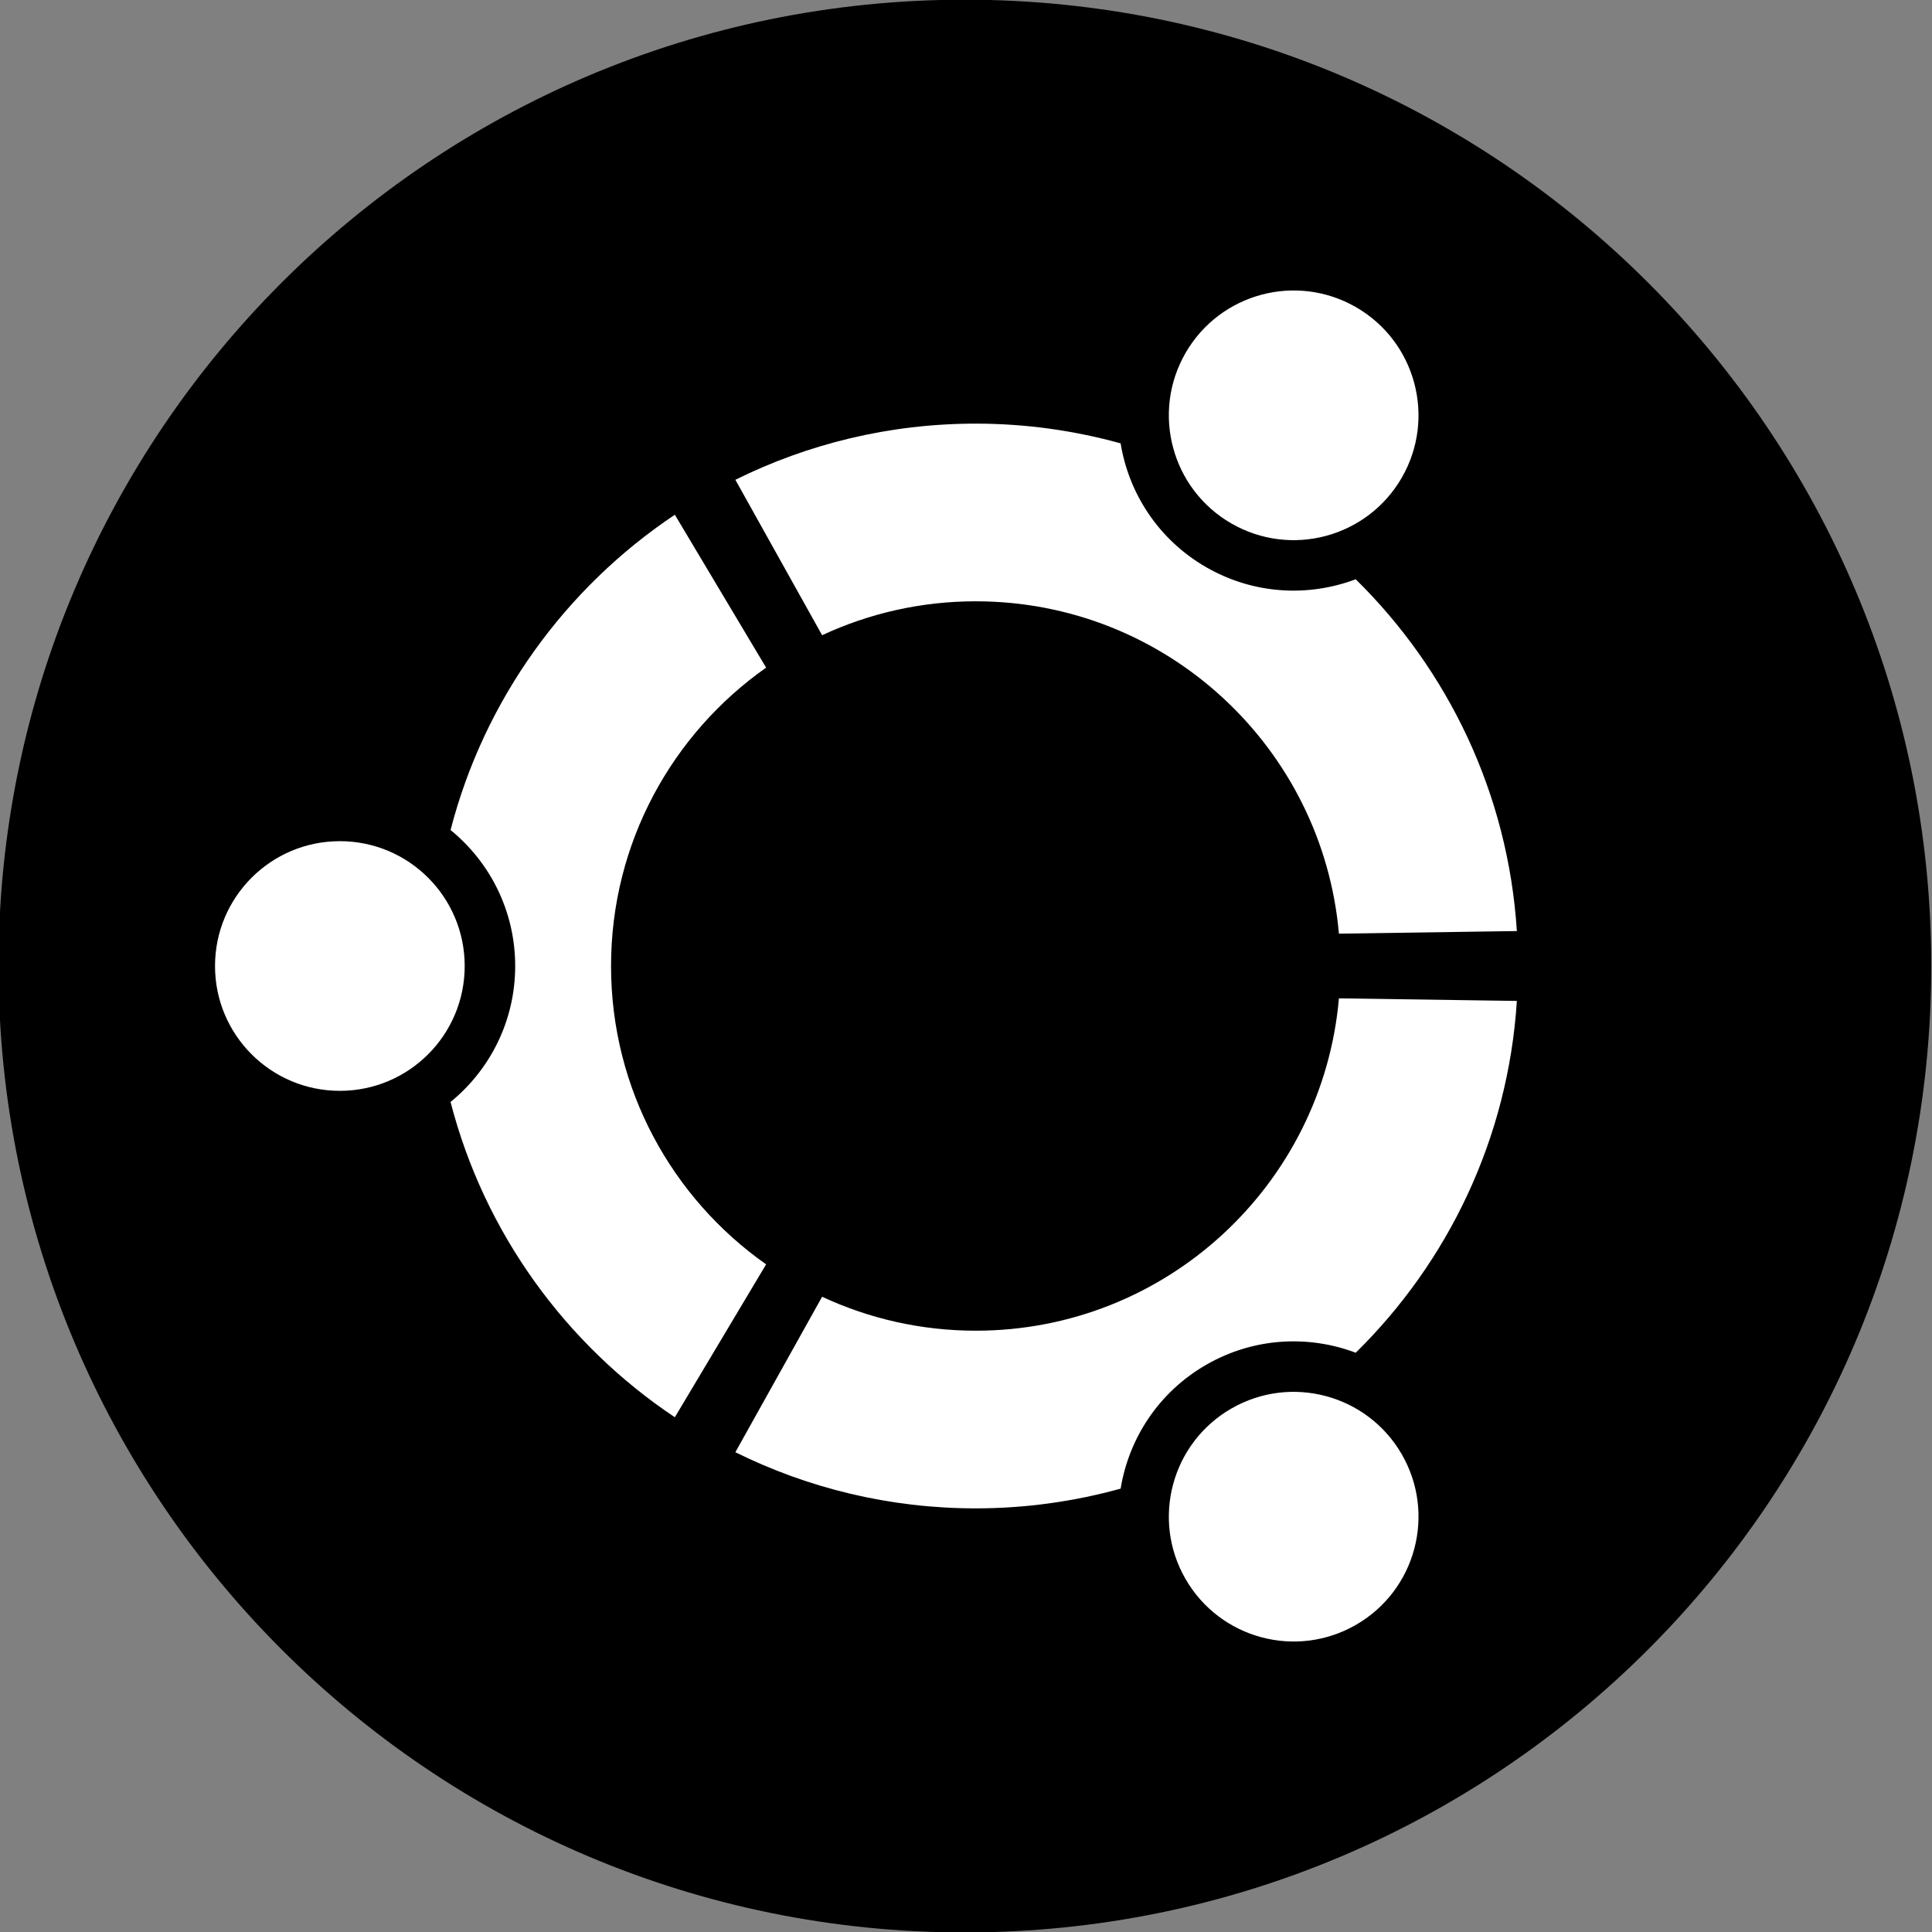 <?xml version="1.0" ?><svg enable-background="new 0 0 515.91 728.5" height="512" id="Layer_1" version="1.1" viewBox="0 0 512 512" width="512" xml:space="preserve" xmlns="http://www.w3.org/2000/svg" xmlns:cc="http://creativecommons.org/ns#" xmlns:dc="http://purl.org/dc/elements/1.1/" xmlns:inkscape="http://www.inkscape.org/namespaces/inkscape" xmlns:rdf="http://www.w3.org/1999/02/22-rdf-syntax-ns#" xmlns:sodipodi="http://sodipodi.sourceforge.net/DTD/sodipodi-0.dtd" xmlns:svg="http://www.w3.org/2000/svg"><rect x="0" y="0" width="512" height="512" fill="#808080" stroke="none"/><defs id="defs7"/><g id="g6920" transform="translate(-353.242,-137.45)"><path d="m -733.623,72.268 c 0,203.805 -165.216,369.021 -369.021,369.021 -203.805,0 -369.021,-165.216 -369.021,-369.021 0,-203.805 165.216,-369.021 369.021,-369.021 203.805,0 369.021,165.216 369.021,369.021 z" id="path5072" style="fill:#000000;fill-opacity:1;fill-rule:nonzero;stroke:none" transform="matrix(0.694,0,0,0.694,1374.176,343.316)"/><path d="m 679.537,276.157 c 15.823,9.138 36.052,3.718 45.184,-12.102 9.137,-15.825 3.721,-36.052 -12.104,-45.188 -15.823,-9.134 -36.049,-3.715 -45.186,12.111 -9.133,15.819 -3.715,36.045 12.106,45.179 z m -67.714,213.94 c -14.549,0 -28.337,-3.234 -40.712,-8.992 l -22.99,41.197 c 19.203,9.509 40.822,14.881 63.702,14.881 13.306,0 26.172,-1.844 38.398,-5.23 2.164,-13.288 10.054,-25.535 22.633,-32.8 12.557,-7.25 27.091,-7.968 39.67,-3.214 24.465,-24.056 40.383,-56.784 42.701,-93.232 l -47.153,-0.683 c -4.339,49.37 -45.757,88.075 -96.249,88.075 z m 0,-193.296 c 50.491,0 91.91,38.713 96.249,88.078 l 47.153,-0.691 c -2.32,-36.445 -18.24,-69.173 -42.708,-93.228 -12.578,4.751 -27.109,4.031 -39.668,-3.22 -12.578,-7.261 -20.467,-19.507 -22.63,-32.797 -12.225,-3.382 -25.091,-5.228 -38.397,-5.228 -22.88,0 -44.497,5.371 -63.699,14.883 l 22.988,41.192 c 12.374,-5.758 26.162,-8.992 40.711,-8.992 z m -96.647,96.648 c 0,-32.698 16.25,-61.578 41.095,-79.067 l -24.188,-40.52 c -28.953,19.346 -50.493,48.918 -59.439,83.557 10.452,8.518 17.129,21.49 17.129,36.033 0,14.541 -6.68,27.513 -17.131,36.029 8.945,34.641 30.484,64.212 59.439,83.558 l 24.189,-40.522 c -24.845,-17.486 -41.095,-46.366 -41.095,-79.069 z m 164.365,117.291 c -15.826,9.137 -21.244,29.363 -12.109,45.181 9.137,15.825 29.362,21.247 45.187,12.11 15.82,-9.135 21.241,-29.362 12.104,-45.185 -9.133,-15.817 -29.362,-21.239 -45.182,-12.106 z M 443.311,360.369 c -18.276,0 -33.086,14.807 -33.086,33.084 0,18.271 14.81,33.081 33.086,33.081 18.27,0 33.081,-14.81 33.081,-33.081 0,-18.277 -14.811,-33.084 -33.081,-33.084" id="circle-of-friends" style="fill:#ffffff;fill-opacity:1;fill-rule:nonzero;stroke:none"/></g></svg>